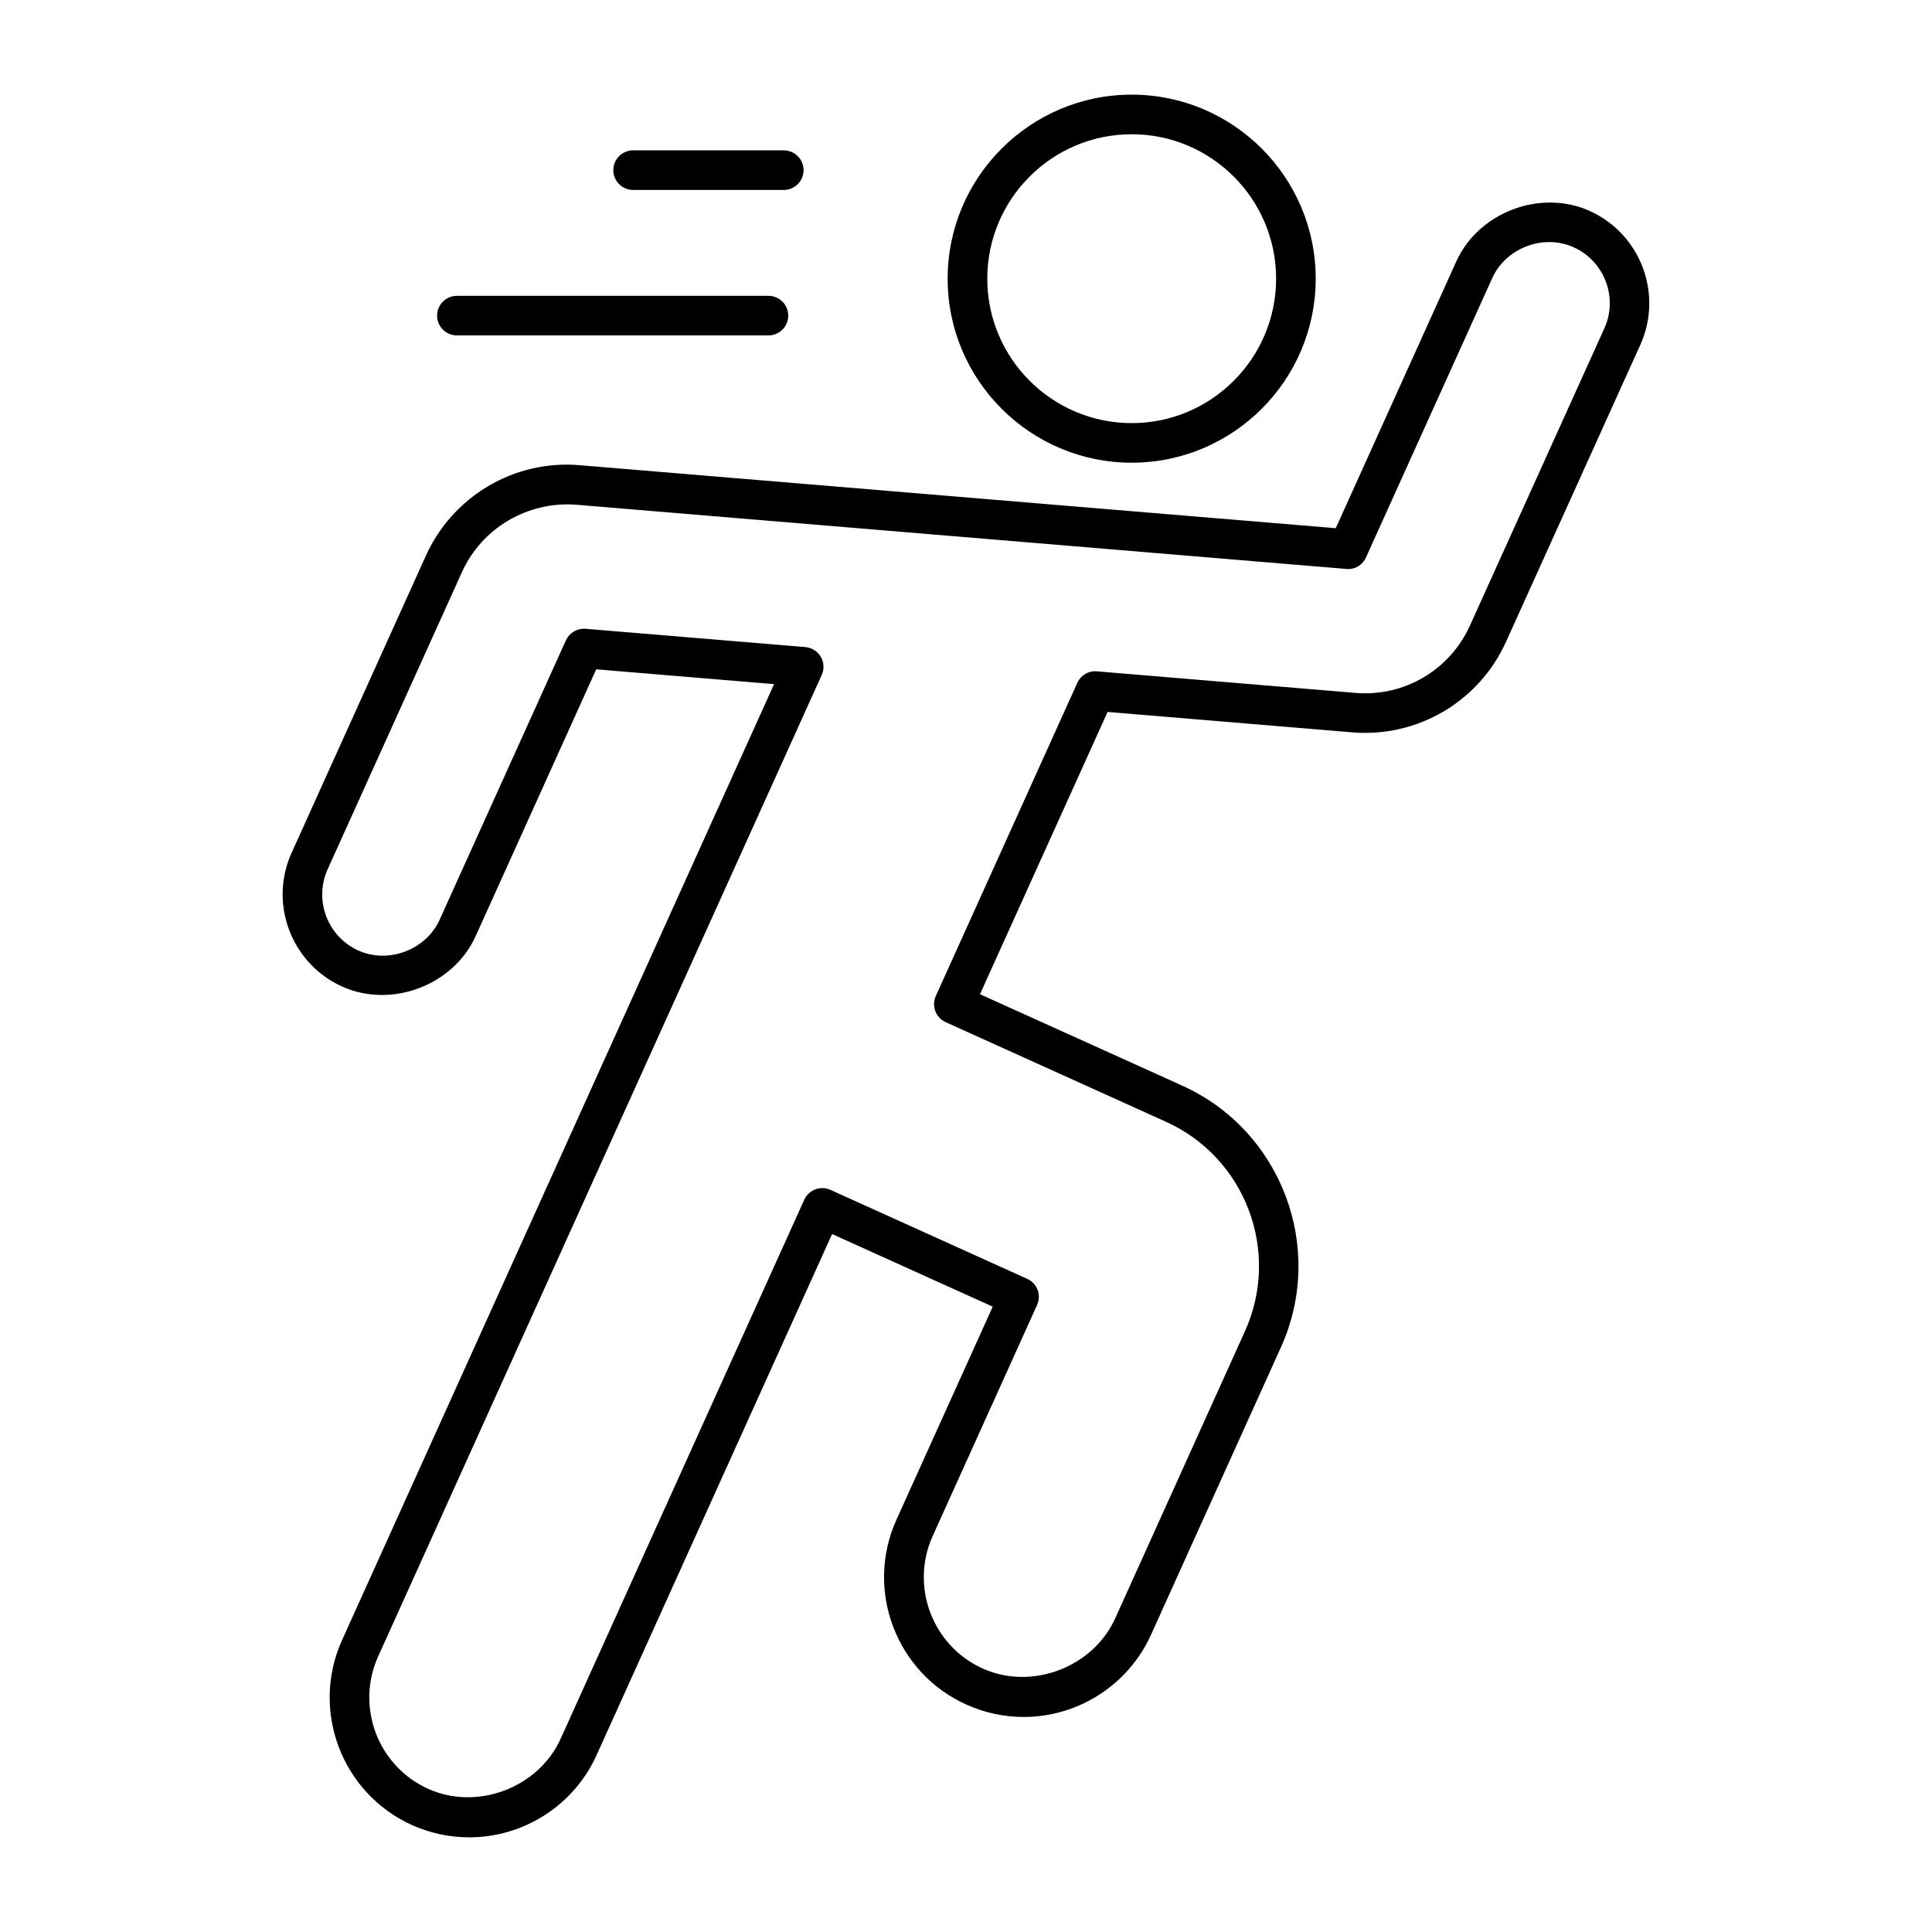 <?xml version="1.0" encoding="UTF-8"?>
<!-- Uploaded to: ICON Repo, www.iconrepo.com, Generator: ICON Repo Mixer Tools -->
<svg fill="#000000" width="800px" height="800px" version="1.1" viewBox="144 144 512 512" xmlns="http://www.w3.org/2000/svg">
 <g>
  <path d="m443.91 266.62c26.902 0 48.766-21.875 48.766-48.773 0-26.902-21.875-48.766-48.766-48.766-26.891 0-48.773 21.883-48.773 48.773s21.871 48.766 48.773 48.766zm0-87.043c21.117 0 38.27 17.172 38.27 38.277 0 21.109-17.16 38.277-38.27 38.277-21.109 0-38.27-17.172-38.27-38.277s17.152-38.277 38.27-38.277z"/>
  <path d="m565.35 199.93c-13.121-5.93-29.535 0.324-35.426 13.371l-31.938 70.68-200.34-16.699c-17.434-1.492-33.691 8.293-40.777 23.973l-35.594 78.75c-6.078 13.445-0.082 29.336 13.363 35.434 13.152 5.918 29.535-0.336 35.426-13.383l31.938-70.68 47.137 3.926-114.49 253.34c-8.406 18.59-0.117 40.566 18.484 48.996 4.836 2.172 9.957 3.273 15.215 3.273 14.527 0 27.781-8.543 33.754-21.789l62.41-138.09 42.57 19.25-25.516 56.457c-8.406 18.59-0.117 40.59 18.492 48.973 4.84 2.195 9.961 3.297 15.23 3.297 14.527 0 27.773-8.543 33.746-21.789l34.418-76.16c11.914-26.344 0.168-57.465-26.176-69.367l-53.57-24.215 33.816-74.805 64.801 5.406c17.488 1.457 33.703-8.301 40.777-23.973l35.613-78.75c6.059-13.445 0.074-29.328-13.371-35.426zm3.812 31.102-35.613 78.75c-5.269 11.672-17.297 18.934-30.344 17.844l-68.496-5.711c-2.227-0.219-4.305 1.051-5.215 3.066l-37.492 82.961c-0.578 1.27-0.621 2.731-0.125 4.019 0.492 1.312 1.48 2.363 2.75 2.93l58.359 26.387c21.074 9.508 30.461 34.395 20.949 55.492l-34.418 76.16c-5.848 12.898-22.062 19.125-35.098 13.246-13.328-6.023-19.27-21.77-13.258-35.098l27.668-61.234c0.586-1.27 0.629-2.731 0.137-4.039-0.492-1.289-1.492-2.34-2.762-2.906l-52.125-23.574c-1.27-0.578-2.707-0.641-4.019-0.125-1.301 0.492-2.352 1.48-2.93 2.75l-64.57 142.86c-5.824 12.91-22.043 19.145-35.098 13.246-13.328-6.023-19.27-21.77-13.246-35.098l117.55-260.09c0.703-1.555 0.609-3.348-0.25-4.816-0.871-1.469-2.394-2.426-4.094-2.57l-58.23-4.848c-0.148-0.012-0.293-0.02-0.441-0.02-2.047 0-3.926 1.195-4.785 3.086l-33.473 74.059c-3.578 7.926-13.531 11.746-21.539 8.133-8.176-3.715-11.82-13.363-8.125-21.539l35.594-78.75c5.269-11.66 17.422-18.852 30.344-17.844l204.03 17.016c2.277 0.219 4.305-1.039 5.207-3.066l33.473-74.059c3.59-7.926 13.531-11.746 21.527-8.133 8.199 3.688 11.855 13.344 8.16 21.512z"/>
  <path d="m311.78 194.34h39.926c2.898 0 5.246-2.352 5.246-5.246 0-2.898-2.352-5.246-5.246-5.246h-39.926c-2.898 0-5.246 2.352-5.246 5.246-0.004 2.894 2.348 5.246 5.246 5.246z"/>
  <path d="m265.08 232.89h82.562c2.898 0 5.246-2.352 5.246-5.246 0-2.898-2.352-5.246-5.246-5.246h-82.562c-2.898 0-5.246 2.352-5.246 5.246s2.352 5.246 5.246 5.246z"/>
 </g>
</svg>